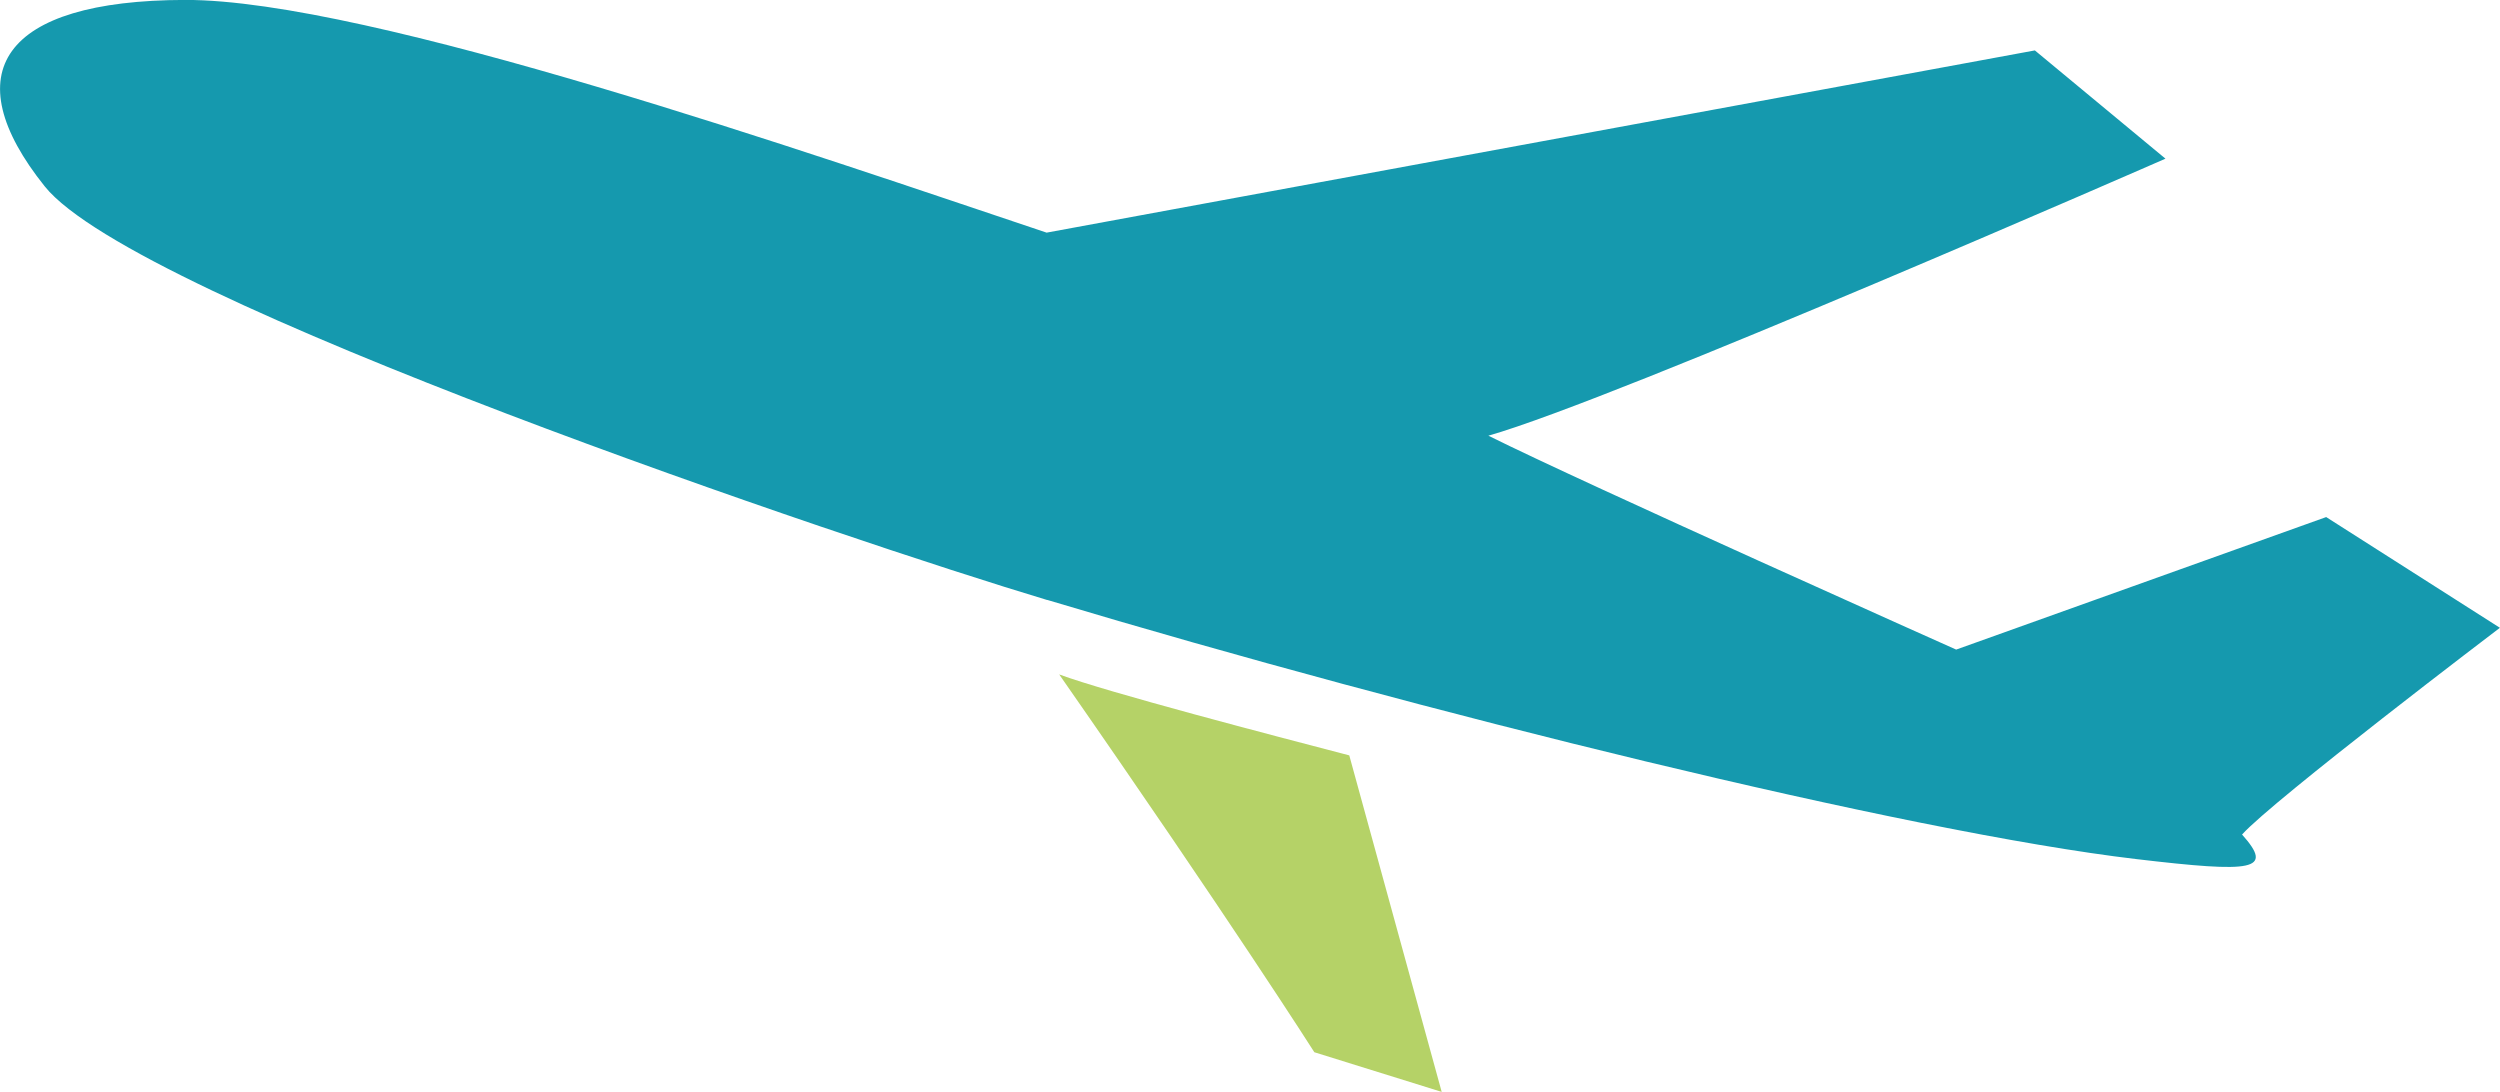 <svg xmlns="http://www.w3.org/2000/svg" width="105.281" height="45.982"><path d="M44.103 25.269c-8.281-2.484-38.4-12.652-42.217-17.418S.059.014 7.792-.003s26.465 6.513 36.284 9.8l41.617-7.674 5.5 4.559S68.022 16.833 62.679 18.348c4.128 2.055 19.7 9.008 19.7 9.008l15.582-5.581 7.315 4.663s-9.563 7.263-10.858 8.706c1.354 1.517.514 1.621-4.456 1.034-9.7-1.144-30.11-6.188-45.863-10.915" fill="#1599ae"/><path d="M44.605 28.401c7.229 10.38 10.745 15.911 10.745 15.911l5.363 1.67-3.892-14.171c-3.2-.835-10.192-2.658-12.216-3.41" fill="#b5d267"/></svg>